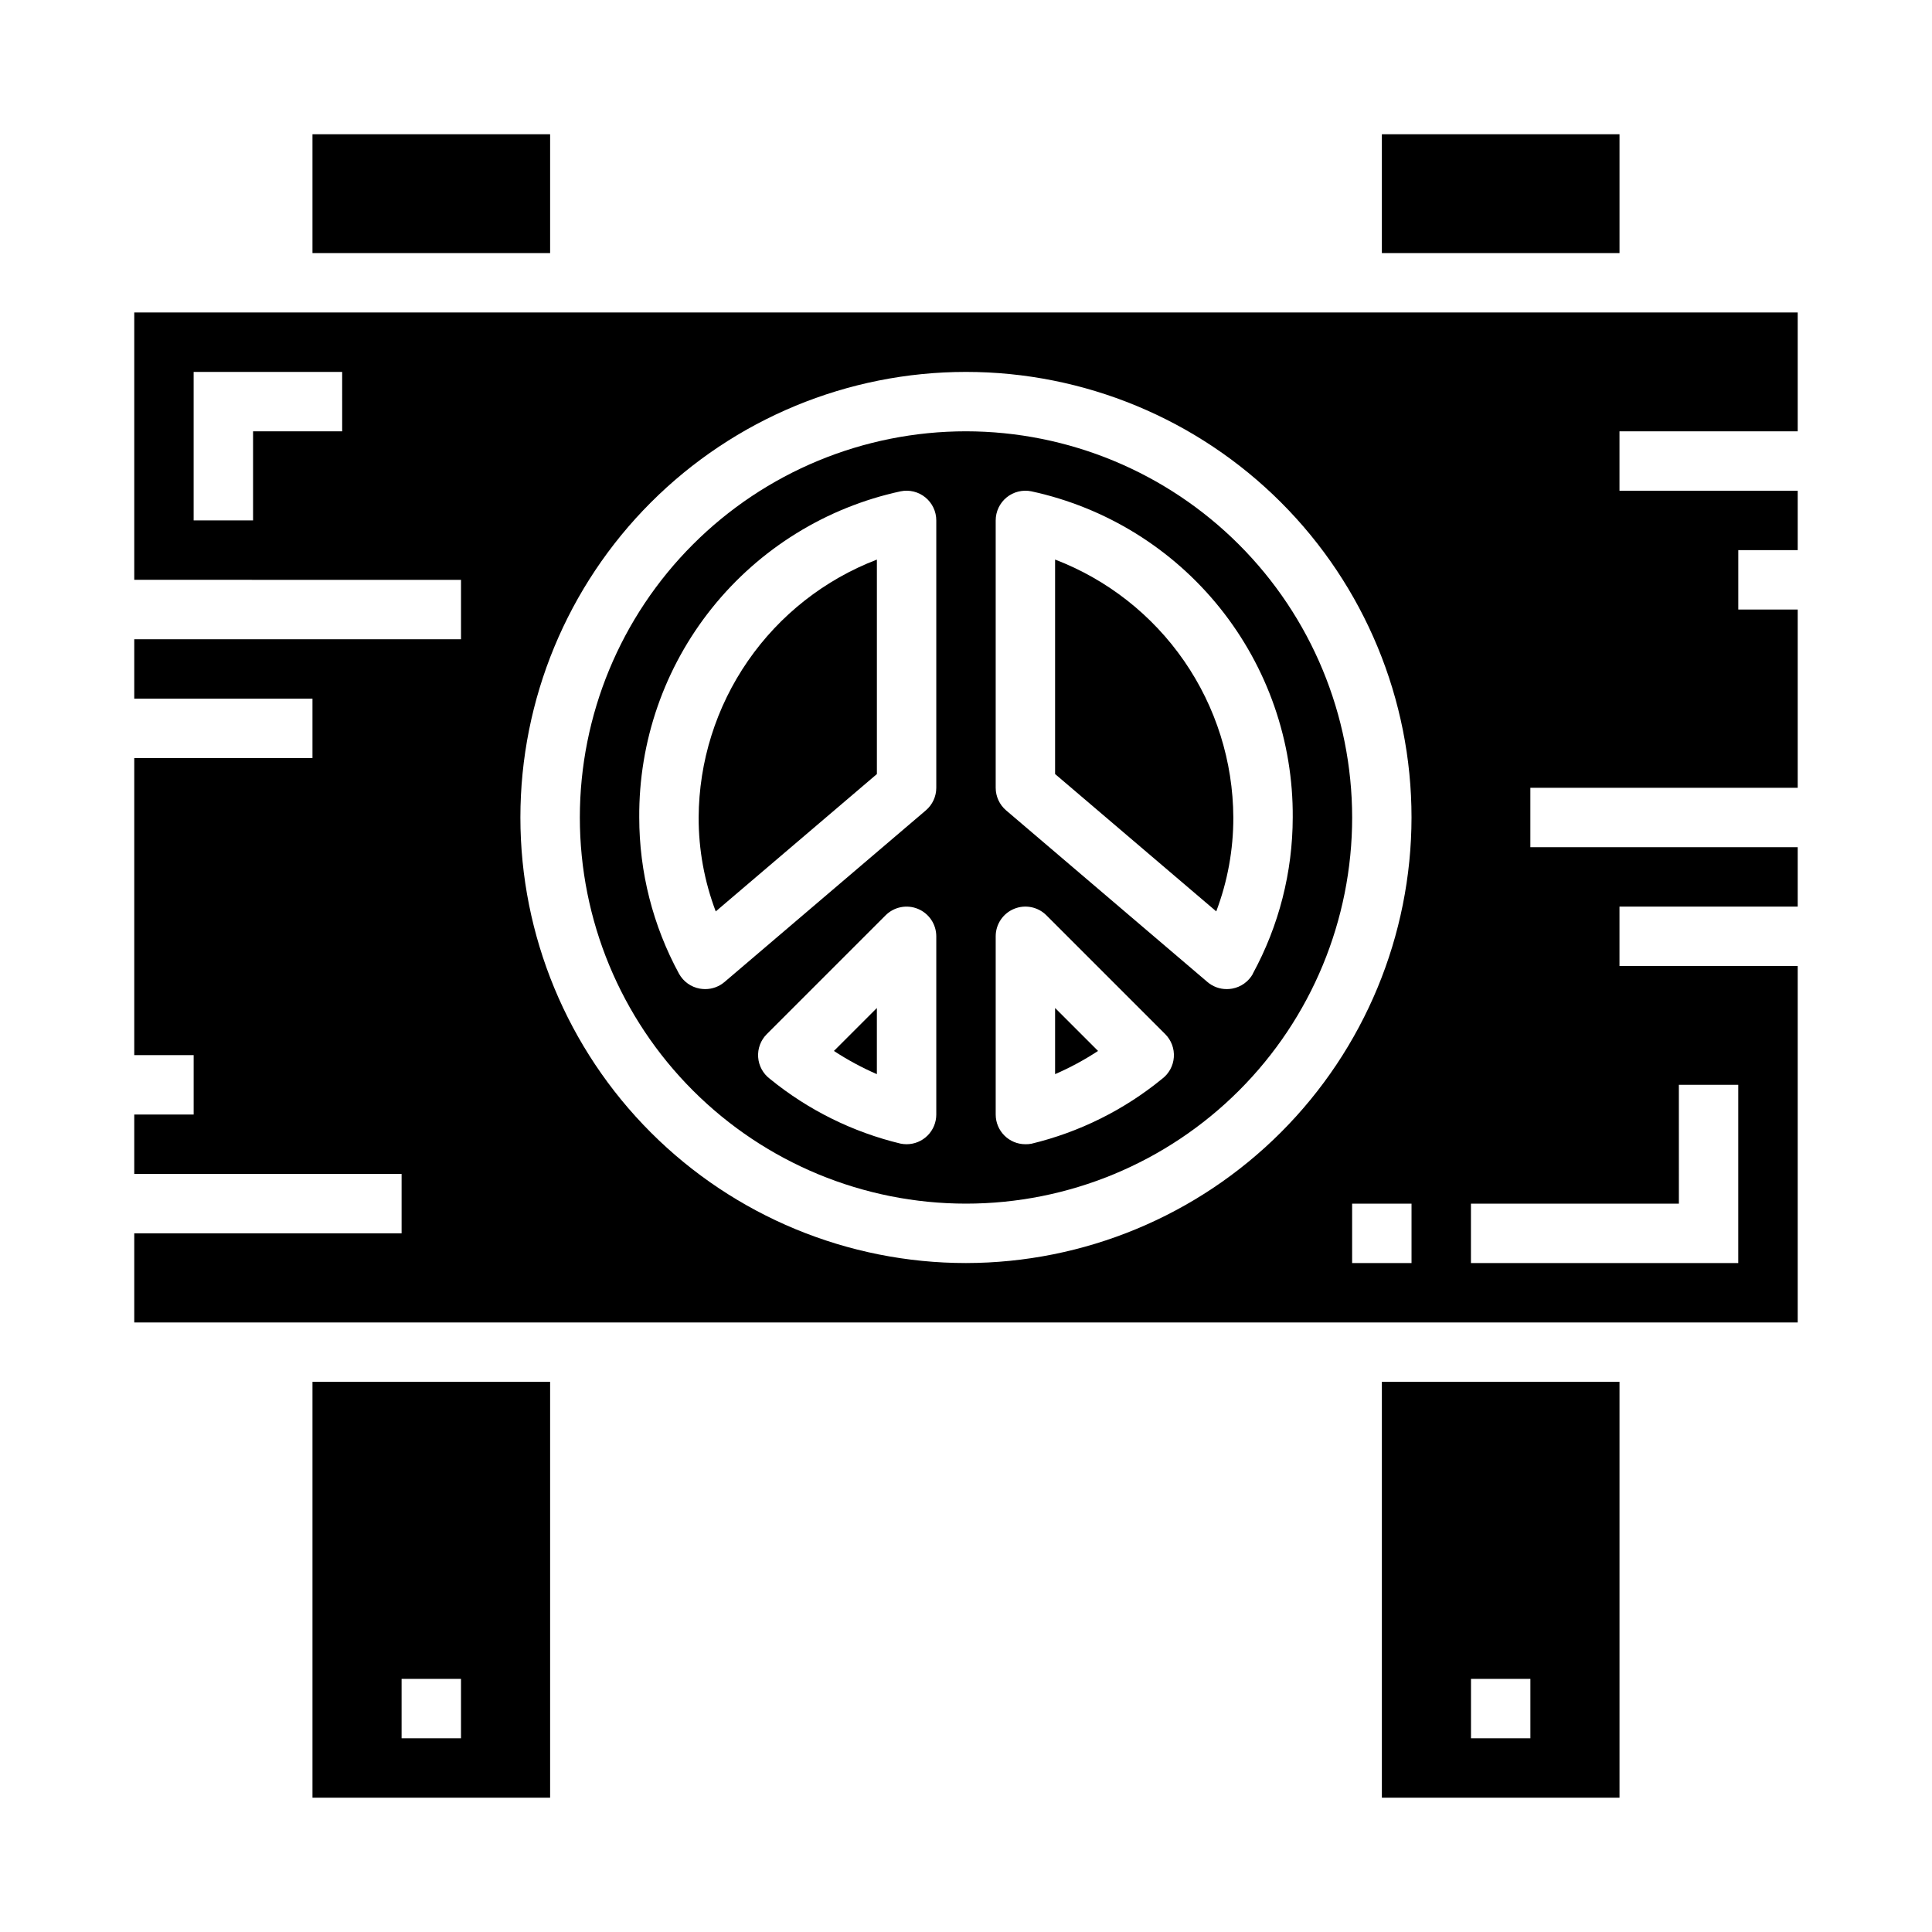<?xml version="1.0" encoding="UTF-8"?>
<!-- Uploaded to: ICON Repo, www.svgrepo.com, Generator: ICON Repo Mixer Tools -->
<svg fill="#000000" width="800px" height="800px" version="1.1" viewBox="144 144 512 512" xmlns="http://www.w3.org/2000/svg">
 <g>
  <path d="m510.21 620.41h62.977v-110.21h-62.977zm23.617-31.488h15.742v15.742l-15.742 0.004z"/>
  <path d="m329.15 360.64c-0.02 8.504 1.516 16.941 4.527 24.895l42.707-36.402v-56.836c-13.844 5.305-25.762 14.672-34.188 26.867-8.43 12.195-12.977 26.652-13.047 41.477z"/>
  <path d="m423.61 428.66c3.965-1.723 7.773-3.777 11.383-6.148l-11.383-11.383z"/>
  <path d="m510.21 179.58h62.977v31.488h-62.977z"/>
  <path d="m226.81 620.41h62.977v-110.21h-62.977zm23.617-31.488h15.742v15.742l-15.742 0.004z"/>
  <path d="m226.81 179.58h62.977v31.488h-62.977z"/>
  <path d="m376.38 428.66v-17.531l-11.383 11.383c3.613 2.371 7.422 4.426 11.383 6.148z"/>
  <path d="m423.61 292.29v56.836l42.707 36.398v0.004c3.012-7.953 4.547-16.391 4.527-24.895-0.07-14.824-4.617-29.281-13.043-41.477-8.43-12.195-20.348-21.562-34.191-26.867z"/>
  <path d="m620.41 258.3v-31.488h-440.83v70.848l86.594 0.004v15.742h-86.594v15.742h47.23v15.742l-47.23 0.004v78.719h15.742v15.742l-15.742 0.004v15.742h70.848v15.742l-70.848 0.004v23.617l440.83-0.004v-94.461h-47.23v-15.746h47.23v-15.742h-70.848v-15.746h70.848v-47.23h-15.742v-15.746h15.742v-15.742h-47.23v-15.746zm-385.73 0h-23.617v23.617h-15.746v-39.359h39.359zm283.39 220.42h-15.742v-15.742h15.742zm-118.08 0c-31.316 0-61.352-12.441-83.496-34.586-22.145-22.145-34.586-52.176-34.586-83.496 0-31.316 12.441-61.348 34.586-83.492 22.145-22.145 52.18-34.586 83.496-34.586s61.348 12.441 83.492 34.586c22.145 22.145 34.586 52.176 34.586 83.492-0.035 31.309-12.488 61.32-34.625 83.457s-52.148 34.59-83.453 34.625zm188.93-15.742-0.004-31.488h15.742v47.23h-70.844v-15.742z"/>
  <path d="m400 258.3c-27.145 0-53.172 10.781-72.363 29.977-19.191 19.191-29.973 45.219-29.973 72.359 0 27.145 10.781 53.172 29.973 72.363 19.191 19.191 45.219 29.977 72.363 29.977 27.141 0 53.168-10.785 72.359-29.977 19.195-19.191 29.977-45.219 29.977-72.363-0.031-27.129-10.824-53.141-30.008-72.328-19.188-19.184-45.199-29.977-72.328-30.008zm-7.875 181.06c0 2.086-0.828 4.09-2.305 5.566-1.477 1.477-3.477 2.305-5.566 2.305-0.527 0-1.055-0.055-1.574-0.156-12.688-3.047-24.527-8.91-34.637-17.16-1.824-1.371-2.965-3.469-3.125-5.742-0.16-2.277 0.676-4.512 2.289-6.121l31.488-31.488c2.254-2.246 5.637-2.918 8.574-1.699s4.852 4.082 4.856 7.262zm0-86.594c0 2.309-1.012 4.496-2.769 5.992l-53.355 45.484c-1.426 1.211-3.231 1.879-5.102 1.879-0.48 0-0.961-0.043-1.434-0.125-2.336-0.414-4.359-1.859-5.512-3.934-6.914-12.711-10.543-26.953-10.547-41.426-0.137-20.172 6.672-39.773 19.289-55.516 12.617-15.742 30.266-26.66 49.984-30.918 2.316-0.473 4.723 0.121 6.555 1.617 1.832 1.496 2.894 3.734 2.891 6.098zm59.828 77.145v0.004c-10.105 8.262-21.945 14.137-34.637 17.191-0.52 0.094-1.047 0.133-1.574 0.125-4.348 0-7.871-3.523-7.871-7.871v-47.234c0-3.184 1.918-6.051 4.859-7.269 2.941-1.219 6.328-0.547 8.578 1.707l31.488 31.488c1.613 1.613 2.445 3.848 2.285 6.121-0.16 2.277-1.305 4.371-3.129 5.742zm24.082-27.852v0.004c-1.152 2.074-3.176 3.519-5.512 3.934-0.473 0.082-0.953 0.125-1.434 0.125-1.871 0.004-3.68-0.664-5.102-1.879l-53.355-45.484c-1.754-1.496-2.762-3.688-2.762-5.992v-70.848c0-2.363 1.062-4.602 2.891-6.098 1.832-1.496 4.238-2.09 6.555-1.617 19.719 4.258 37.371 15.176 49.984 30.918 12.617 15.742 19.43 35.344 19.289 55.516-0.02 14.465-3.656 28.695-10.578 41.395z"/>
 </g>
</svg>
